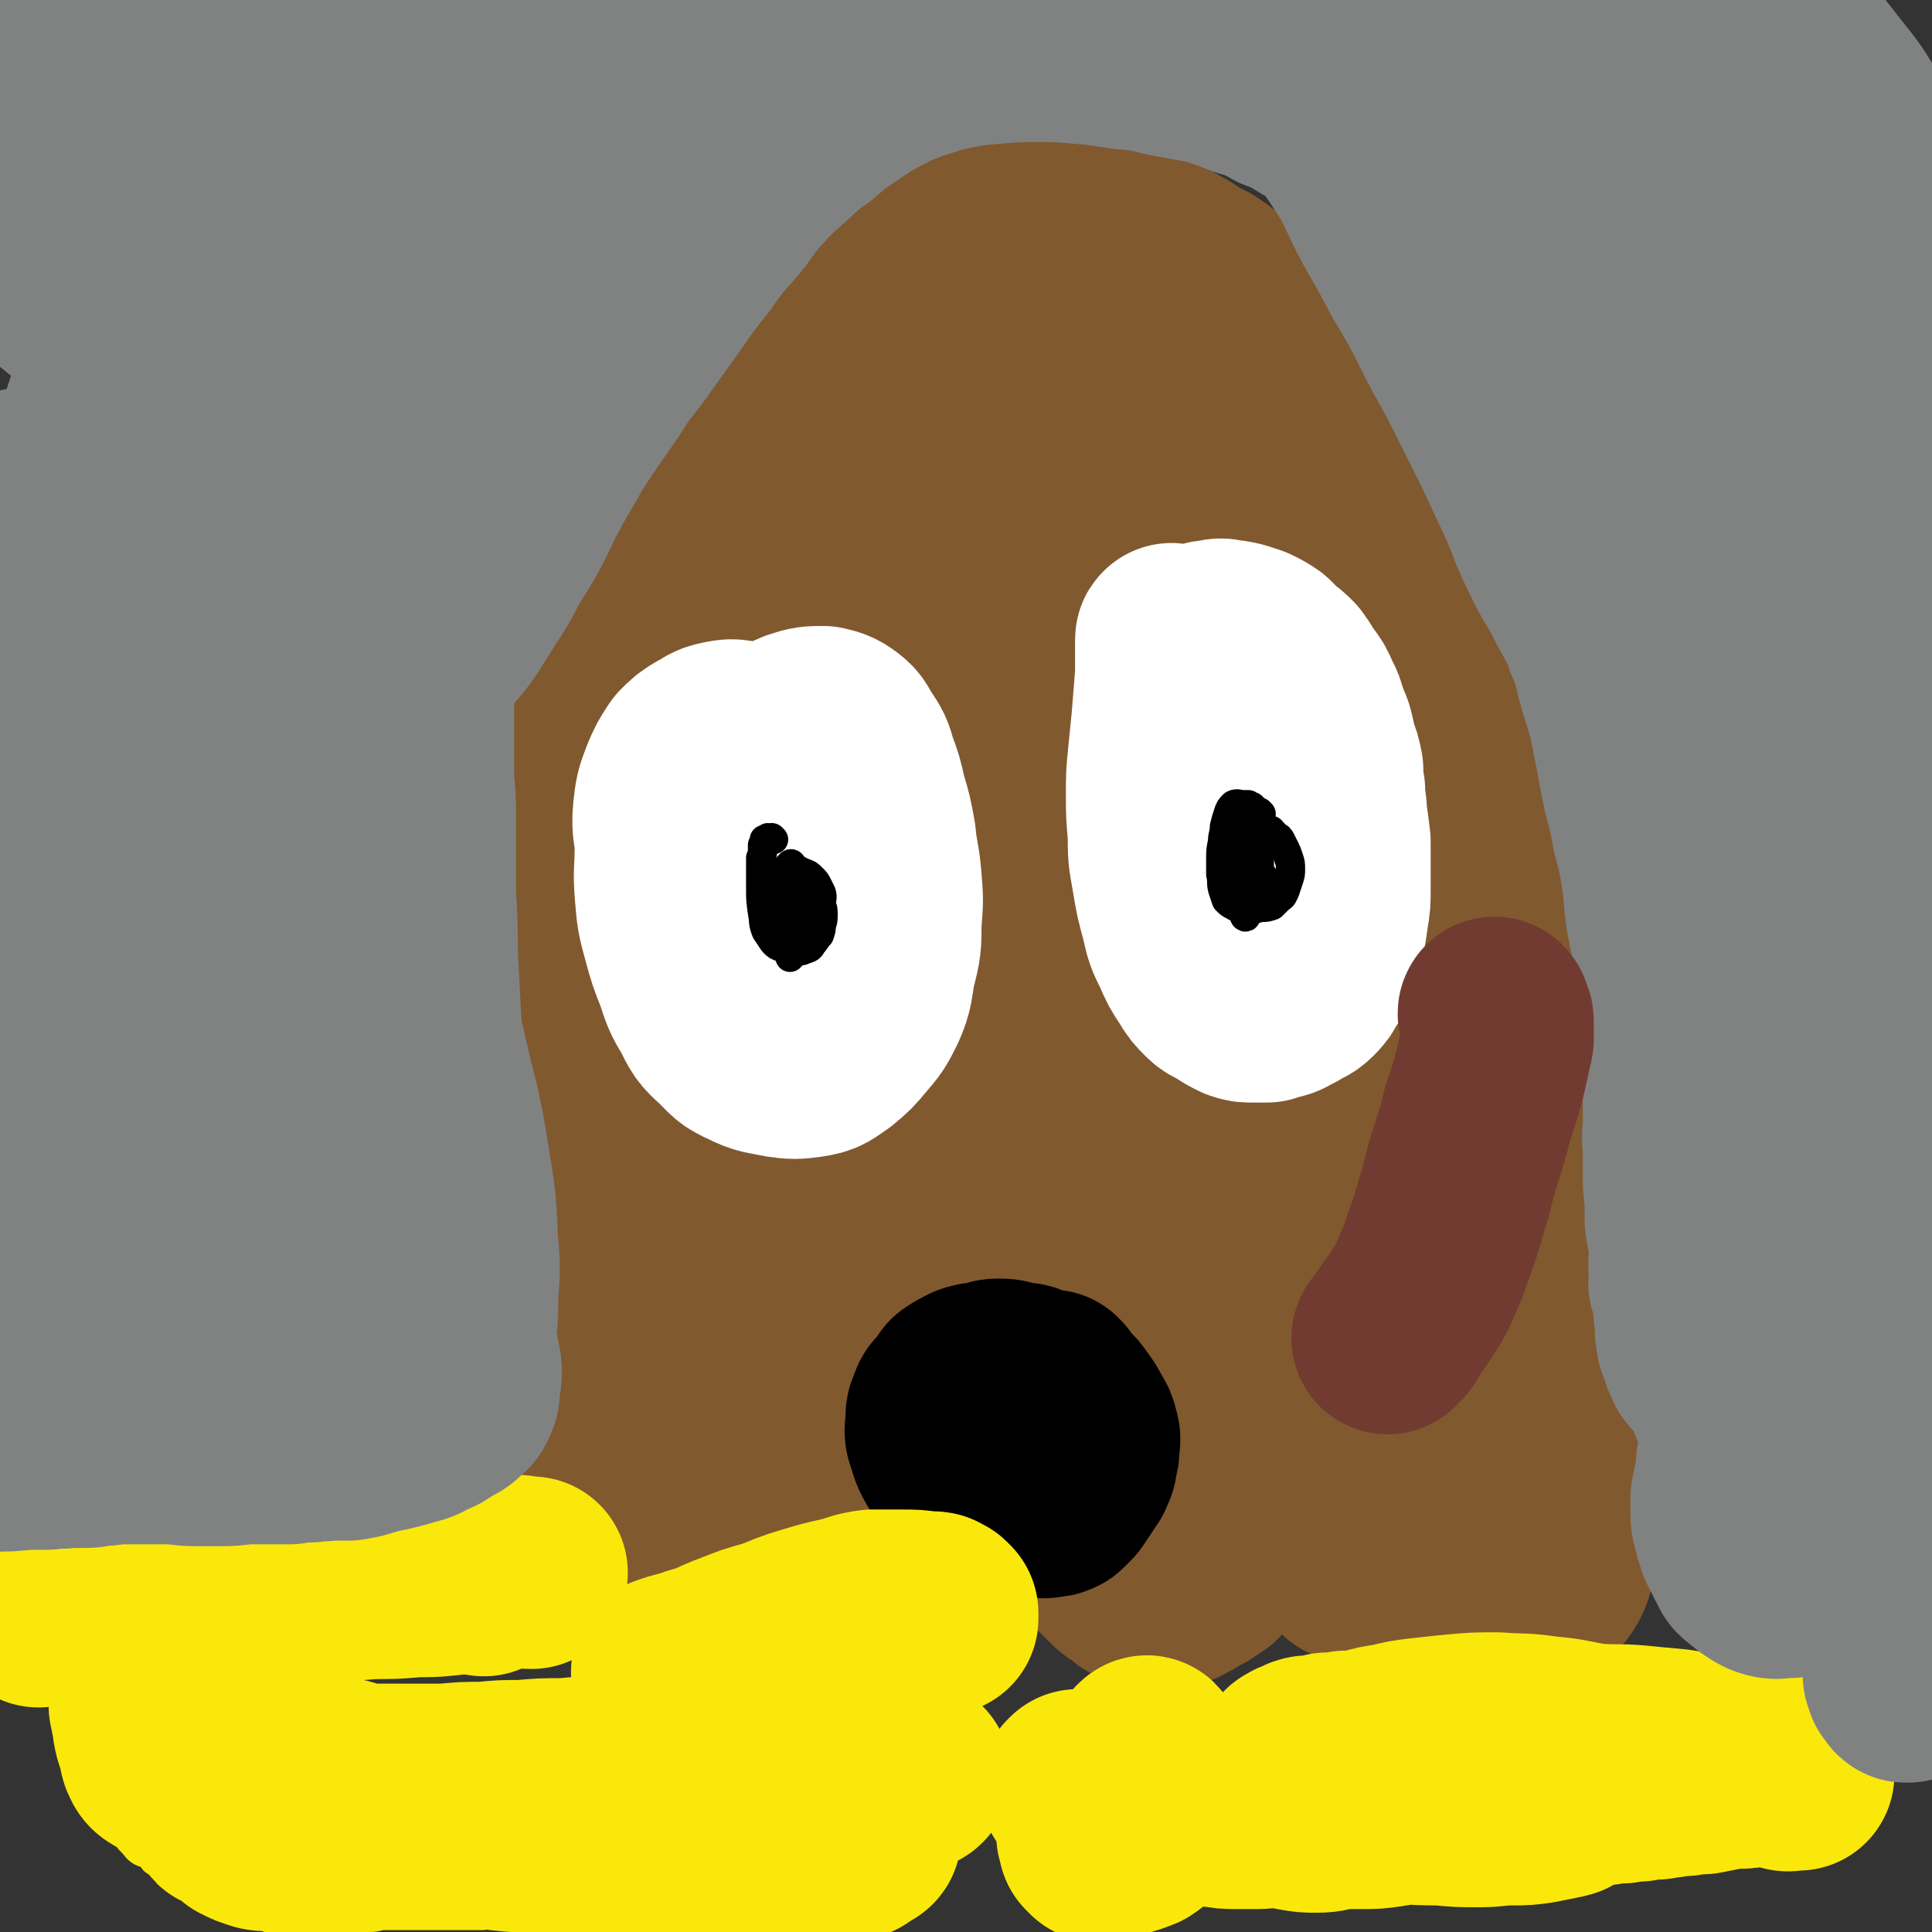 <svg viewBox='0 0 1054 1054' version='1.1' xmlns='http://www.w3.org/2000/svg' xmlns:xlink='http://www.w3.org/1999/xlink'><rect x="0" y="0" width="1054" height="1054" fill="#333333" stroke="none"/><g fill='none' stroke='#81592F' stroke-width='105' stroke-linecap='round' stroke-linejoin='round'><path d='M809,844c0,-1 -1,-1 -1,-1 1,-1 1,0 3,0 1,-1 1,-1 2,-2 2,-2 3,-2 4,-5 3,-7 3,-7 5,-14 5,-21 5,-21 8,-42 3,-28 3,-28 3,-57 0,-33 1,-33 -2,-67 -3,-30 -4,-30 -9,-60 -4,-24 -4,-24 -10,-48 -5,-21 -6,-20 -11,-41 -4,-13 -4,-13 -7,-27 -2,-10 -1,-10 -3,-20 -2,-7 -2,-7 -4,-14 0,-5 0,-6 0,-11 -1,-3 -1,-3 -1,-6 0,-1 0,-2 0,-3 0,0 0,0 0,0 0,5 -1,5 -1,10 0,13 0,13 1,27 1,31 1,31 2,61 2,36 1,36 3,72 1,34 1,34 3,67 1,29 2,29 3,57 1,24 2,24 0,47 -2,17 -3,17 -7,33 -3,11 -2,12 -8,22 -5,10 -6,9 -13,17 -6,7 -6,8 -14,13 -6,3 -7,2 -13,3 -3,0 -4,0 -6,-1 -2,-2 -3,-3 -3,-5 0,-6 0,-7 3,-12 3,-7 4,-7 9,-13 6,-6 6,-6 13,-12 6,-7 6,-7 12,-13 7,-7 7,-7 14,-14 7,-8 7,-8 14,-16 8,-9 8,-8 15,-17 8,-10 8,-10 14,-20 7,-10 7,-10 12,-20 6,-11 7,-11 11,-23 6,-15 5,-16 10,-31 6,-19 7,-19 11,-38 5,-20 4,-20 6,-41 2,-14 2,-14 2,-29 0,-10 -1,-10 -2,-20 -1,-8 0,-9 -3,-17 -3,-10 -4,-10 -8,-20 -2,-6 -2,-6 -5,-11 -1,-3 0,-3 -2,-6 -1,-1 -1,-1 -2,-1 -2,0 -2,1 -3,3 -2,5 -2,5 -2,11 -1,10 -1,10 -1,20 -1,13 -1,13 -2,26 -1,18 -1,18 -2,37 -1,19 -2,19 -3,39 -1,16 0,16 -1,33 -1,12 -2,12 -3,24 -2,13 -1,13 -3,25 -1,15 0,15 -3,30 -2,11 -4,10 -6,21 -2,12 -1,12 -3,24 -2,11 -2,11 -5,21 -1,8 -1,9 -3,17 -2,8 -4,8 -6,16 -2,8 -1,8 -3,16 -1,5 0,5 -1,11 -1,3 -2,3 -2,7 -1,2 0,3 -1,5 0,3 0,3 -1,5 -1,3 0,3 -2,6 -1,4 -1,4 -3,8 -3,4 -3,4 -7,7 -2,4 -2,4 -5,7 -2,2 -3,2 -5,3 -1,1 -2,1 -2,1 -1,1 -1,1 0,2 1,0 2,1 3,0 4,-1 4,-2 7,-4 4,-2 5,-1 9,-3 5,-1 5,-1 10,-3 4,-2 4,-2 8,-5 5,-2 5,-2 9,-5 4,-2 4,-2 8,-5 4,-3 4,-3 7,-6 4,-4 4,-4 7,-8 3,-5 2,-5 4,-10 2,-6 2,-6 3,-11 2,-7 1,-7 3,-13 1,-7 1,-7 2,-13 2,-7 3,-6 4,-13 1,-8 1,-8 2,-16 0,-8 0,-8 0,-17 0,-7 0,-7 0,-15 1,-7 1,-7 1,-13 1,-7 1,-7 2,-14 1,-8 1,-8 2,-17 1,-9 1,-9 1,-18 0,-10 1,-10 1,-21 0,-10 0,-10 -1,-21 0,-11 -1,-11 -2,-22 -2,-9 -2,-9 -3,-19 -2,-11 -3,-11 -4,-22 -2,-11 -2,-11 -3,-23 -1,-8 0,-8 -1,-16 -1,-8 -1,-8 -2,-15 -1,-9 -1,-9 -2,-18 -1,-7 0,-7 -1,-15 0,-9 0,-9 -1,-17 -1,-9 -1,-9 -3,-19 -3,-9 -4,-8 -6,-17 -2,-9 -2,-9 -4,-17 -1,-8 -1,-8 -3,-15 -3,-8 -3,-8 -6,-15 -3,-8 -3,-8 -5,-16 -2,-7 -2,-7 -4,-14 -3,-6 -4,-6 -7,-12 -3,-6 -4,-6 -7,-12 -3,-6 -3,-6 -6,-13 -3,-6 -3,-6 -5,-12 -3,-6 -3,-6 -6,-12 -3,-6 -3,-6 -6,-11 -3,-5 -3,-5 -7,-10 -2,-4 -3,-4 -5,-8 -3,-5 -3,-5 -5,-9 -3,-4 -3,-4 -6,-8 -3,-4 -3,-4 -6,-9 -4,-5 -4,-5 -7,-10 -3,-4 -3,-5 -6,-9 -3,-5 -3,-4 -5,-9 -3,-3 -3,-4 -5,-7 -3,-4 -3,-4 -6,-8 -4,-4 -4,-4 -7,-9 -4,-4 -4,-4 -8,-9 -4,-4 -4,-4 -9,-8 -5,-5 -5,-5 -12,-9 -6,-5 -6,-4 -12,-9 -6,-3 -6,-3 -11,-7 -5,-4 -5,-4 -11,-8 -6,-3 -6,-3 -12,-7 -7,-4 -7,-4 -14,-7 -7,-4 -7,-3 -14,-7 -6,-3 -6,-3 -12,-6 -6,-3 -6,-2 -12,-4 -6,-2 -6,-2 -12,-4 -6,-1 -6,-2 -12,-2 -7,-1 -7,-1 -14,-2 -6,0 -6,1 -12,1 -4,0 -5,-1 -9,0 -4,0 -4,0 -7,3 -3,1 -3,2 -6,5 -2,3 -2,3 -5,7 -2,4 -2,4 -4,8 -2,4 -2,5 -5,8 -4,3 -4,3 -9,6 -4,2 -4,1 -8,3 -3,2 -3,2 -7,4 -4,2 -4,1 -8,3 -3,2 -3,2 -7,4 -3,2 -3,2 -7,3 -4,2 -4,2 -7,3 -6,1 -6,0 -12,2 -6,3 -6,3 -12,6 -5,3 -6,3 -10,7 -5,5 -6,5 -9,11 -4,6 -3,7 -6,14 -2,6 -2,6 -5,12 -2,5 -2,5 -3,9 '/><path d='M314,584c0,0 -1,-1 -1,-1 0,0 0,1 0,2 0,1 0,1 0,1 '/><path d='M379,190c0,-1 -1,-1 -1,-1 0,0 0,0 0,1 1,0 1,0 1,1 0,0 1,0 1,1 1,1 1,1 1,2 0,2 1,3 0,5 -2,10 -2,10 -5,20 -5,13 -5,13 -10,26 -4,13 -4,13 -9,25 -5,14 -5,14 -9,28 -5,12 -5,12 -9,25 -3,11 -4,11 -6,23 -3,13 -3,13 -5,26 -3,16 -3,15 -6,31 -3,16 -3,16 -6,32 -3,16 -2,16 -7,32 -4,16 -4,16 -10,32 -4,11 -5,10 -10,21 '/><path d='M421,205c0,-1 -1,-2 -1,-1 0,2 0,3 0,6 -1,3 -1,3 -2,5 -6,15 -6,15 -12,29 -7,18 -7,18 -15,35 -6,14 -5,14 -12,28 -6,14 -7,14 -13,27 -5,13 -5,13 -10,26 -4,14 -4,14 -7,29 -4,15 -3,15 -6,30 -3,12 -3,12 -6,25 -2,11 -2,11 -4,22 -2,11 -2,11 -3,22 -2,11 -1,11 -3,22 -1,9 -1,9 -2,18 -2,8 -2,8 -4,16 -2,9 -2,9 -3,18 -2,9 -2,9 -3,18 -1,7 0,7 -1,15 0,8 -1,8 -2,16 -1,7 0,7 -1,15 0,7 0,7 -1,13 -1,5 0,5 -2,9 -1,3 -1,2 -3,4 '/><path d='M289,587c-1,0 -2,-1 -1,-1 0,0 1,1 2,2 0,1 0,1 1,2 0,2 0,2 1,4 1,3 1,3 2,6 4,12 3,12 7,24 3,12 3,12 7,25 4,11 4,11 7,22 4,12 4,12 8,25 4,12 4,12 8,23 4,13 4,13 9,26 4,12 5,12 9,24 3,10 3,10 6,20 3,8 3,8 5,17 2,4 3,4 3,8 0,1 -1,2 -3,2 0,0 0,0 -1,-1 '/><path d='M320,781c0,0 -2,-1 -1,-1 0,0 1,0 2,1 2,1 2,1 3,2 1,1 1,1 3,2 2,1 2,1 4,2 4,1 4,1 8,3 7,3 7,3 14,6 5,1 6,1 11,2 3,1 3,1 7,1 2,0 2,0 4,0 2,0 2,0 4,0 3,-1 3,-1 5,-1 2,0 2,0 5,-1 2,-1 2,-1 5,-2 3,-2 3,-2 6,-3 4,-1 4,-1 8,-2 4,-1 4,0 8,-1 4,0 4,0 9,0 6,-1 6,-1 12,-2 5,0 5,0 10,0 4,0 4,0 8,0 4,0 4,0 8,1 3,0 3,0 7,1 3,1 3,1 6,2 3,1 3,1 6,2 3,1 3,1 6,2 4,2 4,2 7,4 2,1 2,1 5,2 1,1 2,1 3,3 2,2 1,2 3,5 1,2 2,1 3,3 2,2 2,2 3,3 1,1 1,1 2,3 0,0 0,1 0,1 0,0 0,0 0,0 '/><path d='M495,771c0,-1 -1,-2 -1,-1 0,0 0,1 0,3 1,1 1,1 1,2 1,1 1,1 2,3 1,2 1,2 2,5 3,4 3,5 6,9 2,3 2,3 5,5 2,3 3,2 6,4 3,1 3,1 7,2 4,1 4,1 8,2 3,1 4,0 7,2 4,1 4,1 7,3 6,3 6,3 11,6 4,3 4,3 9,6 4,3 4,3 8,5 3,3 3,3 7,6 3,2 3,2 6,5 3,2 3,2 6,4 3,2 3,3 5,5 3,2 3,2 5,4 2,2 2,2 4,4 2,2 2,2 4,4 2,2 2,2 4,3 3,2 3,2 5,4 2,1 2,1 4,2 3,1 2,1 5,1 2,1 2,1 4,1 2,-1 2,-1 4,-1 2,-1 2,-1 5,-1 3,-1 3,-2 6,-3 3,-2 3,-2 7,-4 3,-2 3,-2 6,-4 3,-3 3,-3 6,-6 3,-2 3,-2 6,-5 2,-2 2,-2 5,-4 3,-2 3,-2 6,-4 3,-2 3,-2 5,-4 3,-3 4,-2 6,-5 3,-3 3,-3 5,-7 2,-2 2,-3 4,-6 1,-3 1,-3 3,-6 2,-4 2,-4 4,-8 2,-4 1,-4 3,-8 2,-4 2,-4 4,-9 1,-5 1,-5 2,-10 2,-6 2,-6 3,-12 1,-6 1,-6 2,-13 2,-6 2,-6 4,-13 1,-6 1,-6 2,-12 2,-6 2,-6 3,-12 1,-6 0,-6 1,-12 1,-5 1,-6 3,-11 2,-5 3,-5 5,-10 2,-6 1,-6 3,-11 2,-6 2,-6 4,-12 2,-8 3,-8 5,-15 2,-8 2,-9 3,-17 2,-9 3,-9 4,-18 1,-12 1,-12 0,-25 0,-14 0,-14 -1,-27 -1,-16 -2,-16 -3,-32 -2,-17 -2,-17 -3,-35 -2,-18 -2,-18 -3,-36 -2,-19 -2,-19 -5,-39 -3,-18 -3,-18 -7,-36 -3,-17 -4,-17 -7,-33 -3,-16 -2,-16 -6,-32 -3,-12 -2,-12 -6,-25 -4,-11 -4,-12 -9,-23 -5,-10 -5,-10 -11,-19 -5,-9 -5,-9 -11,-16 -5,-7 -5,-7 -11,-14 -4,-5 -4,-6 -8,-11 -3,-4 -3,-4 -5,-8 -2,-2 -2,-2 -3,-5 0,-1 0,-2 -1,-2 0,0 0,0 -1,1 0,1 1,1 1,2 1,3 1,3 2,5 1,3 1,3 2,7 1,3 2,3 3,7 3,6 4,5 6,11 4,10 4,10 6,20 4,16 3,16 5,32 3,21 2,21 4,42 2,24 2,24 4,49 3,29 3,29 5,58 3,31 3,31 5,62 2,27 2,27 2,54 1,22 0,22 -1,45 -1,18 0,18 -2,37 -2,13 -2,13 -5,25 -2,10 -2,10 -5,20 -3,10 -2,10 -5,19 -3,8 -4,8 -6,16 -2,8 -2,8 -3,15 -1,11 -1,11 -2,21 -1,15 -1,15 -2,30 -2,16 -2,16 -4,32 -2,13 -1,13 -4,26 -1,9 -1,9 -5,17 -2,7 -2,7 -6,12 -3,4 -3,4 -7,6 -5,1 -5,0 -10,0 -4,-1 -5,-1 -9,-2 -4,-1 -4,-1 -8,-3 -2,-2 -3,-2 -4,-5 -2,-5 -2,-5 -1,-10 0,-8 0,-9 3,-17 3,-10 5,-9 9,-20 5,-14 4,-14 8,-29 6,-18 7,-18 12,-36 5,-23 5,-23 10,-46 5,-26 5,-26 9,-52 4,-28 4,-28 6,-55 2,-29 2,-29 2,-57 0,-27 0,-27 -1,-55 -1,-27 -1,-27 -4,-53 -2,-27 -2,-27 -6,-53 -3,-24 -3,-25 -9,-49 -5,-23 -5,-23 -11,-45 -5,-18 -5,-18 -12,-35 -5,-13 -6,-13 -11,-26 -4,-10 -4,-10 -8,-20 -3,-7 -4,-7 -7,-14 -3,-5 -3,-5 -6,-9 -1,-1 -2,-3 -3,-2 -1,2 0,3 0,7 1,10 1,10 3,21 4,21 4,21 9,42 7,37 9,37 15,74 7,43 6,43 11,87 4,45 4,45 7,90 2,40 2,40 3,81 0,34 0,34 -1,68 0,25 0,25 -3,49 -1,15 -1,15 -5,29 -2,7 -2,9 -6,13 -3,2 -6,3 -8,0 -5,-9 -4,-11 -5,-23 -3,-31 -2,-31 -3,-62 -2,-45 0,-45 -3,-89 -1,-40 -1,-40 -5,-78 -4,-34 -5,-34 -11,-67 -5,-28 -4,-28 -10,-56 -5,-21 -6,-21 -11,-43 -5,-17 -5,-17 -10,-33 -4,-14 -4,-14 -7,-27 -3,-10 -3,-10 -5,-20 -2,-6 -2,-6 -4,-12 0,-3 0,-5 -1,-6 0,0 0,2 0,3 2,9 2,9 4,19 4,22 4,22 8,45 7,38 8,38 13,77 6,46 6,46 10,92 3,45 3,45 5,90 1,39 1,39 2,79 0,30 0,30 0,59 -1,17 -1,17 -3,33 0,6 0,11 -2,12 -1,1 -3,-4 -4,-8 -2,-23 -1,-23 -2,-47 -1,-50 1,-50 0,-100 -2,-48 1,-48 -5,-96 -4,-36 -6,-36 -14,-71 -6,-26 -7,-25 -14,-51 -5,-18 -5,-18 -10,-37 -4,-12 -4,-12 -8,-25 -4,-12 -3,-12 -9,-23 -4,-9 -4,-9 -10,-16 -4,-4 -4,-6 -9,-7 -3,0 -5,1 -7,4 -3,10 -2,11 -2,22 0,21 0,21 2,42 3,31 4,31 6,62 4,35 4,35 7,71 3,38 3,38 5,76 3,38 3,38 6,77 2,32 3,32 5,65 1,20 1,20 0,41 0,12 0,12 -1,23 0,5 -1,9 -2,9 -1,0 -2,-5 -2,-10 -1,-23 0,-23 0,-46 0,-43 0,-43 -1,-85 -1,-48 0,-48 -3,-95 -3,-38 -2,-39 -9,-77 -5,-28 -7,-28 -14,-56 -5,-17 -4,-17 -9,-35 -4,-11 -4,-11 -8,-21 -3,-7 -3,-7 -7,-14 -2,-2 -4,-5 -6,-3 -2,2 -2,5 -3,10 -1,15 0,16 0,31 0,28 0,28 1,57 0,31 0,31 0,63 0,34 0,34 0,68 -1,33 -1,33 -1,65 -1,26 -1,26 -3,52 0,19 -1,19 -1,37 -1,11 0,11 0,22 0,4 0,9 0,7 1,-3 2,-8 3,-17 5,-33 6,-33 9,-66 6,-56 8,-56 10,-112 1,-44 0,-44 -4,-88 -2,-28 -3,-28 -9,-56 -4,-14 -4,-14 -9,-28 -3,-8 -3,-9 -8,-15 -3,-4 -6,-7 -8,-5 -5,2 -5,6 -6,13 -3,16 -2,16 -3,33 -1,27 0,27 0,55 -1,30 0,30 -2,61 -1,30 -2,30 -4,60 -2,25 -2,25 -4,50 -2,20 -3,20 -6,41 -1,11 -1,11 -4,22 0,4 -2,9 -2,7 -1,-2 0,-7 0,-13 0,-14 1,-14 0,-28 -1,-12 -1,-12 -3,-24 -2,-8 -2,-8 -5,-16 -2,-4 -2,-6 -5,-9 -2,-1 -3,0 -4,2 -3,5 -2,6 -2,12 -2,12 -2,12 -2,23 0,18 1,18 0,35 0,16 0,16 -1,32 0,15 0,15 0,30 -1,10 0,10 0,21 0,4 0,5 -1,9 0,1 -1,2 -2,1 -3,-2 -3,-2 -5,-6 -3,-4 -3,-4 -6,-9 -4,-6 -3,-7 -8,-13 -3,-3 -2,-4 -6,-6 -3,-2 -4,-2 -6,-1 -3,2 -2,3 -3,7 -2,6 -2,6 -4,13 -1,8 -2,8 -3,16 -1,8 -1,8 -2,17 0,8 0,8 0,16 0,4 0,7 1,8 1,0 2,-3 3,-6 3,-6 3,-7 5,-13 1,-3 1,-3 1,-5 '/><path d='M446,368c0,-1 -1,-2 -1,-1 -1,0 -1,1 -2,3 -1,2 -1,1 -3,3 -4,6 -4,6 -9,11 -9,12 -9,12 -17,24 -7,10 -7,11 -12,21 -4,9 -5,9 -8,17 -3,7 -4,7 -6,15 -1,6 -1,7 -1,13 0,6 0,6 1,12 2,7 2,7 5,13 2,6 2,6 5,12 3,5 3,5 7,10 3,4 3,4 8,7 3,3 3,3 8,5 5,2 5,2 10,3 4,1 5,1 9,1 4,-1 4,-1 8,-3 4,-1 4,-1 7,-4 5,-5 5,-5 8,-10 4,-7 4,-7 6,-14 3,-8 4,-8 5,-17 2,-9 2,-9 3,-19 1,-11 1,-11 1,-22 0,-11 0,-11 -1,-22 0,-8 0,-8 -1,-17 '/></g>
<g fill='none' stroke='#FFFFFF' stroke-width='105' stroke-linecap='round' stroke-linejoin='round'><path d='M447,410c-1,0 -1,-1 -1,-1 -1,0 -1,1 -2,0 -2,0 -2,0 -3,0 -3,-1 -3,-1 -5,-1 -8,-2 -8,-3 -17,-4 -7,-1 -7,-2 -15,-2 -5,-1 -5,-1 -10,0 -5,1 -5,2 -9,4 -5,3 -5,3 -9,7 -4,6 -4,6 -7,13 -3,8 -3,8 -4,17 -1,10 1,10 1,20 0,12 -1,12 0,24 1,12 1,12 4,23 3,11 3,11 7,21 3,9 3,10 8,18 4,8 4,9 11,15 6,6 6,7 13,10 8,4 8,3 17,5 7,1 8,1 15,0 7,-1 7,-2 13,-6 6,-5 6,-5 11,-11 6,-7 6,-7 10,-15 4,-9 3,-10 5,-20 3,-12 3,-12 3,-24 1,-12 1,-12 0,-24 -1,-11 -2,-11 -3,-22 -2,-11 -2,-11 -5,-21 -2,-9 -2,-9 -5,-17 -2,-7 -2,-7 -6,-13 -3,-4 -2,-5 -6,-8 -4,-3 -5,-3 -9,-4 -6,0 -7,0 -13,2 -7,3 -7,3 -14,8 -7,4 -7,5 -13,10 -6,6 -6,6 -11,13 -5,6 -5,7 -8,14 -3,7 -3,7 -4,14 -1,7 -1,7 -1,14 0,7 0,7 2,14 2,6 2,6 6,12 2,5 2,5 6,9 4,4 4,5 8,8 4,2 5,2 9,3 5,2 5,2 9,2 4,0 4,1 9,0 2,-1 3,-1 5,-2 2,-2 3,-2 3,-5 1,-4 1,-4 0,-9 -1,-5 -1,-5 -3,-9 -1,-5 -2,-5 -4,-9 -2,-3 -1,-4 -4,-6 -1,-2 -1,-2 -3,-3 -2,0 -2,1 -4,2 0,0 0,0 0,1 '/><path d='M640,350c0,0 -1,-2 -1,-1 0,1 0,2 0,4 0,2 0,2 0,4 0,5 0,5 0,11 -1,13 -1,13 -2,25 -1,10 -1,10 -2,20 -1,10 -1,10 -1,20 0,11 0,11 1,22 0,11 0,11 2,22 2,12 2,12 5,23 2,9 2,9 6,17 3,7 3,7 7,13 3,5 3,5 7,9 3,3 4,2 8,5 3,2 3,2 7,4 3,1 3,1 6,1 4,0 4,0 8,0 3,-1 3,-1 7,-2 3,-1 3,-2 6,-3 4,-3 5,-2 8,-5 3,-3 3,-3 5,-7 3,-4 3,-4 5,-9 2,-5 2,-6 3,-12 1,-6 1,-6 2,-13 1,-6 1,-6 1,-13 0,-6 0,-6 0,-13 0,-7 0,-7 0,-13 -1,-8 -1,-8 -2,-15 0,-6 -1,-6 -1,-13 -1,-5 -1,-5 -1,-11 -1,-5 -1,-5 -3,-10 -1,-4 -1,-5 -2,-9 -1,-4 -2,-4 -3,-8 -2,-5 -1,-5 -4,-10 -2,-5 -2,-5 -5,-9 -3,-4 -3,-5 -6,-9 -3,-3 -3,-3 -6,-5 -3,-3 -3,-3 -6,-6 -3,-2 -3,-2 -7,-4 -3,-1 -3,-1 -6,-2 -4,-1 -4,-1 -7,-1 -3,-1 -3,-1 -6,0 -3,0 -3,0 -6,1 -2,1 -2,1 -4,3 -3,2 -3,2 -4,4 -1,3 -1,3 -2,6 -1,3 -2,3 -2,7 -1,3 -1,3 -1,7 0,4 0,4 0,7 -1,5 -1,5 -1,10 -1,7 -1,7 -2,15 0,7 1,7 1,15 '/></g>
<g fill='none' stroke='#000000' stroke-width='105' stroke-linecap='round' stroke-linejoin='round'><path d='M574,757c0,0 -1,-1 -1,-1 0,0 0,1 0,1 0,0 -1,0 -2,0 -1,0 -1,0 -1,0 -2,0 -2,0 -3,1 -2,1 -2,1 -3,2 -4,4 -4,4 -7,8 -3,5 -4,5 -6,9 -1,5 -2,5 -2,9 0,5 0,5 1,9 0,5 0,5 2,10 2,3 2,4 5,7 2,2 2,2 5,4 3,1 2,1 5,3 2,0 2,1 4,0 3,0 3,0 5,-1 2,-2 2,-2 4,-4 2,-3 2,-3 4,-6 2,-3 2,-3 4,-6 1,-3 2,-3 2,-7 1,-3 1,-3 1,-6 0,-3 1,-3 0,-6 -1,-4 -1,-4 -3,-7 -2,-4 -2,-4 -5,-8 -2,-3 -2,-3 -6,-6 -3,-3 -3,-2 -7,-4 -3,-2 -3,-3 -7,-4 -4,-2 -4,-2 -9,-2 -4,-1 -4,-2 -9,-2 -4,0 -4,1 -8,2 -4,0 -4,0 -7,1 -4,2 -4,2 -7,4 -2,3 -2,3 -4,6 -3,3 -3,2 -4,6 -2,3 -1,4 -1,8 -1,3 -1,4 0,7 2,5 1,5 4,10 2,4 3,4 6,8 4,4 4,5 8,8 4,3 4,3 9,5 5,1 5,1 10,1 5,0 5,0 9,-1 4,-1 5,-1 9,-3 3,-2 3,-3 6,-6 3,-3 3,-3 4,-6 2,-3 2,-4 2,-6 -1,-5 -3,-5 -5,-9 -1,-2 -1,-2 -2,-4 '/></g>
<g fill='none' stroke='#000000' stroke-width='16' stroke-linecap='round' stroke-linejoin='round'><path d='M422,458c0,0 -1,-1 -1,-1 0,0 0,1 0,1 0,0 -1,-1 -2,-1 0,0 0,1 -1,1 0,0 -1,0 -1,0 0,1 0,1 -1,3 0,1 0,1 0,2 0,3 0,3 -1,5 0,8 0,8 0,16 0,7 0,7 1,14 1,5 0,5 2,10 2,3 2,3 4,6 2,2 2,2 5,3 3,2 3,1 6,2 3,0 4,0 6,-1 3,-1 3,-1 4,-3 2,-2 2,-3 4,-5 1,-3 1,-3 1,-5 1,-3 1,-3 1,-6 0,-3 0,-3 -1,-5 0,-4 1,-4 0,-7 -1,-2 -1,-2 -2,-4 -1,-2 -1,-2 -3,-4 -2,-2 -2,-2 -5,-3 -2,-1 -2,-1 -4,-2 -3,0 -3,0 -5,1 -3,0 -2,1 -5,2 '/><path d='M424,483c0,0 -1,-1 -1,-1 0,1 1,1 1,2 0,1 0,1 0,2 0,1 0,1 0,3 1,1 0,1 1,2 0,1 -1,1 0,1 0,1 0,0 0,0 0,0 1,1 1,0 0,-1 0,-1 1,-2 0,-4 0,-4 1,-8 0,-4 0,-4 2,-7 0,-2 0,-3 1,-3 0,-1 1,-1 1,0 1,1 1,2 2,4 0,2 0,2 0,3 1,3 1,3 2,5 0,2 0,2 1,4 0,2 0,2 0,4 0,1 0,1 0,3 1,0 1,1 0,1 -1,-1 -1,-1 -2,-3 -2,-3 -1,-3 -2,-6 '/><path d='M427,488c-1,0 -2,-1 -1,-1 0,0 0,1 1,3 0,0 1,0 1,0 0,1 0,2 -1,3 0,1 -1,1 -1,2 -1,4 -1,4 -1,7 0,3 0,3 1,5 1,3 1,3 2,5 1,1 1,1 2,2 1,1 1,1 2,1 0,1 0,1 1,1 1,0 2,0 3,-1 1,-2 0,-2 1,-5 0,-2 1,-2 1,-5 1,-1 1,-2 0,-3 0,-1 -1,-1 -1,-1 -1,0 -2,-1 -3,-1 -1,0 -2,1 -3,2 -2,1 -2,2 -3,4 -1,2 -1,2 -1,4 0,3 0,3 1,5 1,2 1,2 2,4 0,1 0,1 1,2 0,1 0,2 0,1 0,0 0,0 0,-1 1,-4 1,-4 2,-8 0,-2 0,-2 0,-4 '/><path d='M688,444c0,0 -1,-1 -1,-1 0,0 0,0 0,0 0,0 -1,0 -1,0 0,0 0,0 0,0 -1,-1 -1,-1 -2,-2 -1,0 -1,0 -1,-1 -1,0 -1,0 -2,-1 -1,0 -2,0 -3,0 -2,0 -3,-1 -5,0 -2,2 -2,2 -3,5 -1,3 -1,3 -2,7 0,4 -1,4 -1,8 -1,5 -1,5 -1,9 0,5 0,5 0,9 1,4 0,4 1,8 1,3 1,3 2,6 2,2 2,2 4,3 3,2 4,1 7,2 4,0 4,0 8,-1 3,0 3,0 6,-1 2,-2 2,-2 4,-4 2,-1 2,-2 3,-4 1,-3 1,-3 2,-6 1,-3 1,-3 1,-6 0,-3 0,-3 -1,-6 -1,-3 -1,-3 -2,-5 -1,-2 -1,-2 -2,-4 -1,-2 -1,-2 -3,-3 -1,-1 -1,-2 -3,-2 -2,-1 -2,-1 -5,-1 -2,0 -2,0 -5,0 -2,0 -2,0 -5,1 -2,1 -2,1 -4,2 -3,2 -3,2 -6,4 '/><path d='M679,477c0,0 -1,-1 -1,-1 0,0 1,0 1,0 1,0 1,-1 1,-1 0,0 0,0 0,0 0,0 0,0 -1,0 0,0 0,0 -1,0 -1,1 -1,1 -1,3 -1,1 -1,1 -1,2 0,3 0,3 1,6 0,5 0,5 1,10 0,2 1,4 1,4 1,1 1,-1 1,-2 1,-2 1,-2 1,-4 1,-3 1,-3 2,-6 1,-3 0,-3 1,-6 0,-1 0,-1 1,-2 0,-1 1,-1 1,-1 1,0 1,0 1,0 1,0 1,1 1,1 1,1 1,1 1,2 0,0 1,1 1,1 0,0 0,0 -1,0 0,-1 0,-1 0,-2 -1,-1 -1,-1 -1,-1 -2,-2 -2,-2 -3,-3 -1,-2 -1,-2 -3,-4 -2,-2 -2,-2 -4,-4 -2,-1 -2,-1 -3,-3 -2,-1 -2,-1 -3,-1 -1,0 -1,0 -1,1 -1,1 0,1 0,2 1,3 1,3 3,6 3,3 3,3 6,5 2,2 2,2 5,3 1,1 2,1 3,1 1,-1 1,-2 1,-3 1,-1 0,-1 0,-2 '/><path d='M684,475c0,0 -1,-1 -1,-1 1,0 1,0 2,1 1,0 1,0 1,0 0,-1 0,-1 0,-1 1,-1 1,-1 1,-1 0,-1 0,-1 0,-1 0,-1 0,-1 0,-1 0,-1 0,-1 0,-1 -1,-1 -1,-1 -1,-2 0,-2 0,-2 0,-5 0,-2 0,-2 1,-4 1,-2 2,-1 3,-3 0,-1 0,-2 1,-3 1,0 2,1 2,0 1,0 0,0 -1,0 0,0 0,1 -1,1 -1,1 -1,1 -2,2 -2,2 -2,2 -4,4 -3,2 -3,2 -7,4 -3,3 -3,3 -7,5 '/><path d='M678,489c0,0 -1,-1 -1,-1 0,0 1,0 2,1 0,0 0,0 0,0 0,-1 0,-1 0,-1 '/></g>
<g fill='none' stroke='#FAE80B' stroke-width='16' stroke-linecap='round' stroke-linejoin='round'><path d='M48,926c0,0 -1,-1 -1,-1 1,0 1,0 3,0 1,1 1,1 2,1 3,0 3,0 5,0 3,0 3,0 5,1 10,0 10,0 19,0 9,1 9,0 18,0 7,0 7,0 15,0 6,1 6,0 13,1 7,0 7,0 13,1 7,0 7,0 13,0 6,0 6,0 12,0 6,-1 6,-1 11,-2 6,0 6,0 12,0 6,-1 6,0 12,0 7,0 7,0 13,1 7,0 7,0 14,0 7,0 7,0 14,1 6,0 6,0 12,1 6,0 6,1 12,2 6,1 6,1 11,1 5,1 5,1 10,1 5,0 5,0 11,0 5,0 5,1 10,1 5,0 5,0 10,0 5,1 5,1 10,1 5,0 5,0 11,0 5,0 5,0 11,-1 6,-2 5,-3 11,-5 6,-1 6,-1 13,-2 6,0 6,1 12,1 6,-1 6,-2 12,-3 6,-1 6,-1 11,-2 7,0 7,0 13,-1 6,0 6,0 12,0 5,0 5,-1 11,0 5,0 5,1 10,1 5,-1 5,-2 9,-2 4,1 4,3 7,3 4,1 4,0 8,0 3,0 3,0 6,0 3,0 3,0 5,1 3,1 3,2 6,3 2,1 2,0 5,1 2,1 1,1 3,2 2,1 3,0 5,1 1,0 1,1 3,1 1,1 1,0 3,1 1,1 1,1 3,2 1,1 1,1 3,2 1,1 1,1 2,2 1,0 1,0 2,0 1,0 1,0 2,0 1,0 1,0 2,1 1,0 1,0 2,0 1,1 1,1 1,1 1,0 1,1 2,1 1,1 1,0 2,1 0,0 0,0 0,1 1,0 1,0 2,0 0,0 -1,0 -1,1 0,1 1,1 0,2 0,2 1,2 0,3 0,2 0,2 -1,4 -1,2 -1,2 -2,4 -2,2 -2,2 -3,4 -1,2 -1,2 -2,3 -2,2 -1,2 -3,4 -1,2 -1,2 -2,3 -1,2 -1,2 -2,4 -1,1 -1,1 -1,2 -1,2 -1,2 -2,3 -1,2 -2,2 -3,3 -1,2 -1,2 -2,3 -1,2 -1,2 -3,4 -1,2 -1,2 -3,4 -1,2 -1,2 -3,4 -1,2 -1,2 -2,3 -2,2 -2,2 -3,3 -1,2 -1,2 -3,3 -1,1 -1,1 -3,3 -3,2 -3,2 -5,4 -4,3 -3,4 -7,6 -4,1 -4,1 -8,2 -6,1 -6,1 -12,2 -7,1 -7,1 -15,3 -9,2 -9,3 -18,4 -10,2 -10,2 -20,3 -11,1 -10,1 -21,2 -9,1 -9,1 -18,2 -9,0 -9,0 -17,1 -8,0 -8,0 -16,0 -7,0 -7,0 -14,0 -8,1 -8,1 -15,1 -7,0 -7,0 -15,0 -7,1 -7,0 -15,0 -7,1 -7,1 -14,2 -6,0 -6,0 -13,0 -6,0 -6,0 -12,0 -5,0 -5,0 -10,0 -5,0 -5,0 -10,0 -5,0 -5,0 -10,0 -4,1 -4,1 -8,1 -4,0 -4,0 -8,0 -4,0 -4,0 -8,0 -4,1 -4,1 -8,1 -4,0 -4,0 -7,0 -3,0 -3,0 -6,0 -3,0 -3,0 -6,0 -3,0 -3,0 -6,0 -3,0 -3,0 -5,-1 -2,-1 -2,-1 -5,-1 -2,-1 -2,-1 -4,-2 -2,-1 -1,-2 -3,-4 -1,-2 -1,-2 -3,-4 -2,-1 -2,-1 -4,-2 -2,-1 -2,-2 -4,-3 -3,-1 -3,0 -5,-1 -4,-1 -4,0 -7,-1 -2,-1 -2,-2 -4,-3 -3,-1 -3,0 -6,-1 -3,-1 -2,-2 -5,-3 -3,-2 -3,-2 -6,-3 -2,-1 -2,0 -4,-2 -3,-1 -2,-2 -4,-4 -2,-1 -3,-1 -5,-2 -3,-2 -2,-2 -5,-5 -2,-2 -2,-2 -4,-6 -3,-3 -2,-3 -5,-7 -2,-4 -2,-4 -4,-7 -2,-3 -2,-3 -4,-6 -2,-2 -2,-3 -3,-5 -1,-2 -1,-2 -3,-4 -1,-2 -1,-2 -1,-4 -1,-2 -2,-2 -2,-5 -1,-3 -1,-3 -2,-7 -1,-3 0,-3 -1,-7 -1,-3 -1,-3 -1,-6 -1,-2 0,-2 -1,-5 0,-2 0,-2 0,-4 -1,-1 0,-1 -1,-3 0,-1 0,-1 0,-3 0,-1 0,-1 0,-2 0,-1 0,-1 0,-2 0,-1 0,-1 0,-1 0,-1 -1,-1 -1,-1 1,0 1,1 1,1 0,1 0,1 0,1 0,1 0,1 0,2 1,0 1,0 1,0 1,1 1,1 2,1 0,0 0,0 1,0 1,0 1,0 2,0 0,0 0,0 -1,0 0,-1 0,-1 0,-1 1,-1 1,-1 2,-1 1,0 1,0 2,-1 2,0 2,0 3,0 2,-1 2,0 4,0 3,1 3,1 5,1 5,1 5,0 9,1 6,1 6,2 12,3 7,1 8,1 15,2 10,2 10,2 20,3 12,2 12,2 23,3 13,1 13,1 27,2 11,1 11,2 22,2 10,1 10,1 19,1 10,1 10,1 20,1 9,1 9,0 18,0 9,0 9,0 17,0 9,-1 9,-1 18,-1 10,-1 10,-1 20,0 9,0 9,1 18,1 10,1 10,1 19,1 8,1 8,1 16,2 8,1 8,1 16,2 8,0 8,0 16,0 7,1 7,1 14,1 6,0 6,0 13,0 6,0 6,0 12,0 5,1 5,1 11,1 4,0 4,0 9,1 4,0 4,0 8,1 4,0 4,0 8,1 3,0 3,1 6,1 2,1 2,1 4,2 1,0 1,0 2,1 1,1 1,1 1,1 0,1 0,1 0,1 -3,0 -3,-1 -5,-1 -6,1 -6,2 -13,2 -12,1 -13,1 -26,1 -20,-1 -20,-2 -40,-3 -22,-1 -22,-1 -45,-2 -25,0 -25,0 -51,0 -27,0 -27,0 -54,1 -21,1 -21,1 -43,2 -20,1 -21,-1 -41,2 -17,2 -17,5 -35,7 -13,2 -13,2 -26,2 -8,0 -8,0 -16,0 -4,0 -7,-1 -7,0 -1,1 2,4 5,5 8,1 9,-1 17,-1 13,-1 13,-1 25,-2 21,0 21,-1 41,0 23,0 23,2 45,2 17,0 17,-1 33,-1 17,0 17,0 35,0 21,-1 21,-3 42,-3 22,0 22,1 44,4 15,1 15,1 30,3 10,2 10,2 20,3 11,1 11,0 21,1 8,1 8,1 16,2 5,1 5,2 10,2 3,0 4,0 5,-1 1,0 0,-1 -1,-1 -6,-1 -6,0 -11,-1 -11,-3 -10,-3 -21,-6 -16,-5 -16,-5 -33,-9 -20,-4 -21,-4 -42,-7 -22,-3 -22,-3 -44,-4 -19,0 -19,0 -39,2 -16,1 -16,3 -32,4 -13,2 -13,1 -25,2 -10,1 -10,1 -20,2 -14,2 -14,2 -28,3 -4,0 -4,0 -9,1 '/></g>
<g fill='none' stroke='#FAE80B' stroke-width='105' stroke-linecap='round' stroke-linejoin='round'><path d='M400,965c0,0 -1,-1 -1,-1 1,0 2,0 4,0 1,0 1,0 2,0 1,0 2,0 2,0 0,0 0,1 -1,1 -4,2 -5,2 -9,3 -15,3 -15,3 -30,6 -22,3 -22,2 -43,5 -20,2 -20,1 -40,3 -15,2 -15,2 -29,3 -11,1 -11,2 -23,3 -10,1 -10,1 -21,1 -8,0 -8,-1 -16,-1 -5,0 -5,-1 -10,-1 -2,0 -2,0 -4,0 0,0 -1,-1 -1,-1 0,0 1,0 2,0 2,1 1,1 3,2 5,0 5,-1 10,0 7,1 7,2 14,3 7,1 7,0 15,1 7,1 7,1 15,3 11,2 11,2 22,4 13,2 13,2 26,3 11,2 12,1 23,3 13,1 13,2 26,3 12,0 12,-1 24,-2 9,0 9,0 19,0 10,0 10,0 20,0 9,0 9,-1 18,-1 7,0 7,0 15,1 6,1 6,1 12,1 4,1 4,1 8,0 6,0 6,0 12,-1 2,0 2,-1 4,-2 1,-1 1,-1 3,-2 0,0 1,0 1,-1 0,-2 0,-2 0,-3 -1,-2 -1,-2 -1,-3 -1,-2 -1,-2 -2,-4 -2,-2 -2,-2 -4,-4 -2,-2 -2,-2 -4,-4 -3,-2 -3,-2 -5,-4 -1,-2 -2,-2 -3,-3 -1,-1 -1,-2 -1,-3 0,-1 1,-1 2,-2 2,-1 2,-1 4,-1 4,-1 4,0 8,-1 4,0 4,1 7,0 4,0 4,0 8,0 4,0 4,0 7,0 3,0 3,0 6,0 1,0 1,0 3,0 1,-1 1,0 2,-1 0,0 0,0 -1,-1 -1,-1 -1,-1 -3,-1 -4,-1 -4,-1 -8,-1 -8,-1 -8,-1 -16,-1 -12,0 -12,0 -23,0 -15,0 -15,0 -30,1 -16,0 -16,0 -32,1 -14,0 -14,-1 -28,0 -14,0 -14,0 -27,0 -12,1 -12,1 -23,2 -12,0 -12,0 -23,1 -11,0 -11,0 -21,1 -11,0 -11,0 -21,1 -10,0 -10,0 -19,0 -7,0 -7,0 -15,0 -6,0 -6,0 -12,0 -5,-1 -5,-2 -9,-3 -4,0 -4,0 -9,-1 -5,0 -5,0 -11,0 -6,-1 -6,0 -12,-1 -5,-2 -5,-3 -11,-4 -6,-1 -6,-1 -13,-1 -5,0 -5,1 -11,1 -4,1 -4,1 -9,2 -4,0 -4,0 -8,0 -4,-1 -4,-1 -8,-2 -2,-1 -2,0 -5,-1 -2,0 -2,1 -3,0 -2,-1 -2,-2 -3,-4 -1,-3 0,-3 -1,-5 -1,-3 -1,-3 -2,-6 -1,-4 -1,-4 -1,-7 -1,-3 -1,-3 -1,-6 -1,-2 -1,-2 -1,-3 1,-1 1,-2 2,-2 1,0 1,0 3,1 2,1 2,1 4,3 4,2 4,2 7,6 4,5 3,5 6,10 4,5 4,5 7,10 2,4 3,4 5,8 2,4 1,4 3,8 1,3 1,3 2,6 1,2 2,2 3,4 1,2 0,2 0,4 1,0 0,0 1,1 0,1 0,1 1,1 2,0 2,0 3,0 4,0 4,0 7,-1 4,0 4,-1 9,-1 5,0 5,1 11,1 5,1 5,1 11,2 6,0 6,0 11,1 4,1 4,2 8,4 2,1 3,0 4,2 1,1 1,2 -1,3 -2,2 -3,2 -6,2 -6,1 -6,0 -12,-1 -6,0 -6,0 -12,-1 -5,0 -5,0 -10,0 -3,0 -3,0 -6,-1 -3,-1 -3,-1 -5,-2 -1,-1 -1,-1 -1,-1 -1,0 -1,0 -1,0 0,0 0,0 0,0 '/><path d='M597,1002c0,0 -1,-1 -1,-1 0,0 1,0 1,1 0,1 0,1 0,1 1,1 0,1 0,2 0,0 0,0 1,1 0,0 0,0 1,1 1,0 1,0 2,0 1,0 1,0 2,0 3,-1 3,-1 6,-2 6,-2 7,-2 12,-4 3,-2 3,-2 6,-5 2,-2 2,-3 4,-5 1,-3 2,-2 3,-5 1,-1 1,-2 2,-4 0,-2 0,-3 0,-5 -1,-3 -2,-2 -3,-5 -1,-2 0,-3 -1,-5 -1,-2 -1,-2 -3,-5 -1,-1 -1,-1 -2,-3 0,-1 0,-1 0,-2 -1,-1 -1,-1 -1,-1 0,0 0,-1 -1,0 0,0 0,0 0,1 -1,2 -1,2 -2,3 -1,2 -1,2 -3,4 -2,2 -2,2 -4,4 -3,2 -3,2 -6,3 -3,1 -3,1 -6,2 -3,1 -3,1 -6,1 -3,1 -3,1 -5,1 -2,0 -2,0 -4,0 -1,0 -1,0 -2,0 0,0 1,-1 1,-1 2,0 2,0 4,1 4,1 4,2 7,3 4,0 4,0 8,1 6,0 6,0 12,1 5,1 5,1 11,2 6,1 6,1 12,2 5,1 5,1 11,2 5,1 5,2 11,2 5,1 5,1 10,1 6,0 6,0 12,0 5,0 5,-1 11,-1 5,1 5,1 10,2 6,1 6,1 11,1 7,0 6,-1 13,-2 6,0 6,0 12,0 7,0 7,0 14,-1 6,-1 6,-1 13,-2 6,-1 6,-1 12,-2 6,-1 6,-1 12,-1 5,-1 5,-1 11,-2 6,-1 6,-1 12,-1 6,-1 6,0 12,-1 6,0 6,-1 12,-1 6,0 6,0 12,0 6,-1 6,-1 12,-2 5,0 5,0 10,0 5,-1 5,-1 10,-1 5,-1 5,-1 9,-1 4,-1 4,-1 8,-1 4,0 4,-1 8,-1 4,-1 4,-1 9,-1 5,-1 5,-1 10,-1 5,-1 5,-1 10,-2 4,-1 4,-1 9,-1 4,0 4,0 8,-1 3,0 3,0 7,0 4,0 4,0 7,0 3,0 3,0 6,0 2,1 2,1 4,1 0,0 1,0 1,1 0,0 0,0 0,0 -2,0 -2,0 -3,0 -2,0 -2,1 -4,0 -2,0 -2,-1 -5,-2 -5,-2 -5,-2 -10,-3 -6,-2 -6,-2 -12,-4 -8,-2 -8,-2 -17,-4 -8,-1 -8,-2 -16,-3 -11,-1 -11,-1 -21,-2 -12,-1 -12,0 -24,-1 -13,-2 -13,-3 -26,-4 -13,-2 -13,-1 -26,-2 -12,0 -12,0 -23,1 -10,1 -10,1 -19,2 -8,1 -8,1 -16,3 -7,1 -7,1 -14,3 -5,1 -5,1 -11,1 -5,1 -5,1 -10,1 -3,1 -3,1 -6,2 -3,0 -3,-1 -6,0 -2,1 -2,1 -4,2 -1,0 -1,0 -1,1 -1,0 -1,0 -1,0 0,0 -1,0 -1,1 1,0 2,0 3,1 3,0 3,-1 6,-1 3,0 3,0 6,0 4,0 4,0 8,0 6,0 6,0 11,1 6,0 6,0 12,0 6,1 6,1 13,2 6,1 6,1 12,3 7,1 7,1 14,3 7,1 7,1 13,2 6,0 6,0 12,1 5,0 5,0 10,1 5,1 5,1 10,3 4,1 4,1 8,2 4,1 4,0 7,1 1,1 1,1 3,2 1,1 1,1 1,1 0,1 0,1 -1,1 -2,1 -2,0 -4,1 -5,1 -5,1 -10,2 -7,1 -7,1 -14,1 -9,0 -9,1 -18,1 -11,0 -11,0 -21,-1 -11,0 -11,0 -22,-1 -10,0 -10,0 -21,-1 -9,0 -9,0 -19,-1 -7,-1 -7,0 -14,-1 -5,-1 -5,-1 -10,-2 -3,-1 -3,-1 -5,-2 -2,0 -2,0 -3,0 0,1 0,1 0,1 '/><path d='M514,883c0,0 -1,0 -1,-1 0,0 0,0 1,0 0,-1 0,-1 0,-2 0,0 0,0 0,0 -1,-1 -1,-1 -1,-1 0,0 0,0 0,0 -1,-1 -1,-1 -2,-1 -1,-1 -1,-1 -2,-1 -2,0 -2,0 -3,0 -7,-1 -7,-1 -15,-1 -7,0 -8,0 -15,0 -8,1 -8,2 -16,4 -9,2 -9,2 -19,5 -10,3 -9,3 -19,7 -11,3 -11,3 -21,7 -11,4 -10,5 -21,8 -8,3 -8,2 -16,5 '/><path d='M264,862c0,0 0,-1 -1,-1 0,0 0,0 -1,0 -1,0 -1,0 -2,-1 -2,0 -2,0 -4,0 -6,-2 -6,-2 -12,-3 -13,-3 -13,-3 -26,-5 -12,-1 -12,-1 -25,-1 -12,0 -12,0 -25,1 -11,0 -11,0 -22,1 -11,2 -11,3 -23,5 -16,3 -16,3 -32,6 -16,3 -16,3 -33,7 -19,4 -19,4 -37,8 '/><path d='M97,881c0,0 -1,0 -1,-1 1,0 1,1 3,1 1,0 1,-1 3,-1 4,-1 4,-1 8,-2 15,-3 15,-3 30,-6 15,-2 15,-3 31,-5 13,-2 13,-2 26,-3 12,-1 12,0 24,-1 10,-1 10,0 20,-1 11,-1 11,-2 21,-3 9,-1 9,-1 18,-2 5,0 5,1 10,1 '/></g>
<g fill='none' stroke='#808282' stroke-width='105' stroke-linecap='round' stroke-linejoin='round'><path d='M250,727c0,0 -1,0 -1,-1 0,0 1,0 1,0 1,-2 1,-2 1,-3 1,-4 1,-4 1,-8 0,-18 2,-18 0,-37 -1,-27 -2,-27 -6,-53 -4,-23 -5,-23 -10,-45 -5,-22 -5,-22 -10,-45 -4,-24 -4,-24 -8,-48 -4,-24 -5,-24 -6,-47 -2,-21 -1,-21 -1,-42 1,-17 1,-17 2,-34 0,-15 1,-15 2,-30 1,-17 1,-17 2,-34 2,-16 1,-16 2,-33 1,-13 1,-13 1,-26 0,-9 0,-9 0,-17 0,-6 0,-6 0,-12 0,-3 0,-4 0,-7 -1,0 -1,0 -1,0 -1,1 -1,2 -1,3 -1,4 -1,4 -2,8 -1,8 -1,8 -2,16 -1,12 -1,13 -1,25 -1,15 -1,15 -1,31 0,16 0,16 0,32 0,15 0,15 0,30 0,15 0,15 0,30 0,14 0,14 0,28 0,15 0,15 0,29 1,14 1,14 2,28 1,14 1,14 2,28 1,12 0,12 2,24 2,13 4,13 5,26 2,13 1,13 2,27 2,12 3,12 4,24 2,11 2,11 3,21 2,9 1,9 3,18 1,7 1,7 2,15 2,6 2,6 4,13 1,5 1,5 2,11 1,5 1,4 2,9 1,5 1,5 2,10 0,4 0,4 1,8 0,3 0,3 0,5 0,2 0,2 0,4 0,0 0,0 0,1 0,0 0,0 1,0 0,0 0,0 0,-1 1,0 1,0 2,-1 0,-1 0,-1 0,-2 0,-3 0,-3 -1,-7 -1,-2 -1,-2 -2,-5 -1,-4 -1,-4 -1,-7 -2,-6 -1,-6 -3,-12 -1,-8 -2,-8 -3,-16 -2,-11 -3,-11 -4,-21 -1,-11 -1,-11 -2,-22 -1,-13 -1,-13 -1,-25 -1,-16 -1,-16 -2,-32 -1,-19 -1,-19 -2,-38 0,-16 0,-16 -1,-32 0,-11 0,-11 0,-23 0,-11 0,-11 0,-23 0,-11 -1,-11 -1,-21 0,-10 0,-10 0,-19 0,-11 0,-11 0,-22 0,-10 0,-10 0,-19 0,-9 -1,-9 0,-18 0,-7 0,-8 1,-15 2,-7 3,-7 5,-14 2,-6 2,-6 4,-11 2,-7 3,-7 4,-14 3,-7 2,-7 4,-14 2,-8 2,-8 4,-16 1,-7 1,-7 3,-14 1,-6 1,-6 3,-12 1,-6 1,-6 2,-13 1,-5 2,-5 3,-11 2,-5 2,-5 3,-10 1,-5 1,-5 2,-10 1,-6 1,-6 2,-11 1,-6 1,-6 3,-11 1,-5 1,-5 3,-10 2,-5 2,-5 4,-11 1,-4 1,-4 2,-9 1,-6 1,-6 3,-11 1,-5 1,-5 3,-9 3,-5 4,-5 8,-9 4,-5 4,-5 8,-9 4,-5 4,-5 8,-9 3,-4 4,-4 7,-8 3,-4 3,-4 6,-8 3,-3 3,-3 5,-6 2,-3 2,-3 3,-5 1,-2 1,-2 2,-4 0,-1 0,-2 0,-1 0,0 -1,1 -2,2 -2,2 -2,2 -5,4 -5,2 -5,2 -11,4 -9,3 -9,2 -17,6 -6,3 -6,3 -12,7 -4,4 -5,4 -8,9 -4,6 -4,6 -7,12 -3,7 -2,7 -4,14 '/><path d='M289,166c-1,-1 -1,-2 -1,-1 -2,0 -2,1 -4,2 -2,1 -2,1 -4,2 -15,7 -16,6 -30,14 -21,11 -21,11 -41,25 -18,12 -18,11 -34,25 -14,13 -14,13 -26,27 -9,12 -9,12 -16,25 -6,10 -5,10 -11,20 -5,9 -5,9 -11,17 -4,7 -4,7 -8,13 -2,4 -3,4 -4,7 -1,1 -1,3 0,2 0,-3 0,-5 2,-10 3,-11 3,-11 6,-22 5,-18 5,-18 8,-37 5,-22 6,-22 10,-44 2,-18 2,-18 3,-35 0,-13 0,-13 -2,-26 -1,-9 -1,-10 -4,-18 -3,-7 -3,-9 -9,-13 -5,-3 -7,-4 -12,-1 -11,6 -11,8 -18,20 -12,19 -10,20 -19,41 -8,20 -7,20 -14,40 -4,11 -4,11 -6,23 -2,10 -3,10 -4,20 0,10 1,10 4,20 2,7 1,12 6,14 3,2 7,-2 9,-7 8,-17 8,-18 12,-38 5,-28 6,-28 6,-57 0,-16 -2,-16 -7,-32 -3,-11 -5,-10 -10,-20 -4,-7 -3,-7 -8,-12 -3,-4 -4,-4 -8,-7 -3,-1 -5,-3 -6,-2 -1,3 0,6 2,11 4,12 5,12 11,22 7,14 8,14 16,27 9,14 9,14 18,27 8,10 7,11 16,19 5,4 9,8 12,5 5,-3 5,-8 4,-17 -2,-16 -1,-18 -9,-33 -8,-16 -10,-16 -22,-30 -11,-14 -12,-13 -24,-27 -8,-8 -8,-8 -15,-18 -7,-7 -7,-7 -13,-15 -4,-7 -5,-7 -8,-15 -3,-6 -3,-6 -5,-12 -1,-5 -2,-6 -1,-11 2,-4 3,-5 7,-7 7,-3 8,-2 16,-4 9,-1 9,-1 19,-2 10,0 10,0 20,0 8,0 8,1 17,1 5,0 5,0 10,0 2,1 5,1 4,1 0,0 -3,0 -6,-1 -9,-1 -9,-1 -18,-3 -11,-2 -11,-2 -22,-5 -7,-2 -7,-2 -14,-4 -5,-2 -5,-2 -10,-4 -3,-1 -4,-2 -6,-3 0,0 1,2 2,2 6,3 6,3 11,6 10,5 10,5 20,10 13,7 13,7 26,14 14,8 14,8 28,16 11,7 11,7 22,13 8,5 8,4 16,9 3,2 6,3 5,5 0,2 -2,2 -6,1 -12,0 -12,-1 -24,-2 -23,-2 -23,-2 -47,-4 -14,-1 -14,-2 -28,-3 -10,-1 -10,-1 -20,-1 -8,-1 -9,-1 -17,-1 -6,1 -6,0 -11,3 -4,1 -4,2 -7,5 -3,5 -6,6 -4,10 2,9 4,10 12,17 11,12 12,11 25,22 15,12 15,12 31,23 14,9 14,9 29,17 10,5 11,6 21,8 6,0 10,1 13,-4 3,-6 2,-9 -1,-18 -6,-18 -8,-18 -18,-34 -14,-22 -16,-21 -31,-41 -10,-12 -10,-12 -19,-25 -7,-8 -7,-8 -12,-17 -5,-7 -6,-7 -8,-15 -2,-4 -3,-7 0,-9 3,-4 5,-3 11,-3 11,1 12,1 23,5 17,5 17,5 34,12 19,8 19,8 38,16 19,8 18,8 37,15 13,5 13,5 26,9 8,2 8,2 16,2 5,0 7,1 10,-2 2,-3 1,-5 0,-9 -2,-9 -2,-9 -5,-16 -3,-9 -3,-9 -7,-17 -3,-7 -4,-7 -7,-14 -3,-6 -3,-6 -6,-11 -2,-4 -2,-4 -4,-7 -1,-2 -1,-3 -3,-4 0,0 0,1 0,2 -1,3 -1,3 -1,5 -1,5 -1,5 -1,10 -1,6 -1,6 -2,13 0,8 -1,8 -1,16 -1,9 -2,9 -3,19 -1,10 0,10 -2,20 -1,10 -1,10 -2,21 -1,10 -1,10 -1,20 0,10 1,10 1,21 -1,10 -1,10 -1,20 -1,10 -1,10 -1,21 -1,9 -1,9 -1,18 0,9 0,9 -1,19 -1,8 -1,8 -2,16 -1,9 -1,9 -2,17 0,10 0,10 0,19 -1,9 -1,9 -1,17 0,8 -1,8 1,16 1,7 1,7 4,13 2,5 3,5 6,10 2,3 2,3 6,5 3,3 3,3 7,4 3,0 4,0 7,-1 5,-2 5,-3 9,-6 6,-5 6,-4 11,-9 6,-6 6,-6 11,-13 5,-8 5,-8 10,-16 6,-9 6,-9 11,-19 6,-10 6,-9 12,-20 5,-10 5,-11 11,-22 6,-11 6,-10 12,-21 7,-11 7,-11 14,-21 7,-10 7,-10 14,-21 8,-10 8,-10 15,-20 8,-11 8,-11 15,-21 7,-10 7,-10 15,-20 7,-10 7,-10 15,-19 8,-9 7,-10 15,-19 8,-9 8,-9 17,-17 9,-8 8,-8 18,-15 8,-7 8,-7 17,-13 9,-6 8,-6 18,-11 9,-5 10,-5 20,-9 11,-3 11,-4 22,-6 10,-2 11,-2 22,-3 12,-1 12,-1 24,-1 11,0 11,0 23,1 12,1 12,1 24,3 12,1 12,1 24,4 11,2 11,2 22,4 10,3 10,3 20,7 10,3 10,3 19,8 8,3 8,3 16,8 8,4 8,4 16,9 8,6 8,5 16,11 7,5 7,6 14,12 8,7 8,7 14,14 7,7 7,7 14,15 6,8 6,8 13,17 7,8 7,8 14,18 7,9 7,9 14,19 7,10 7,10 14,20 8,12 7,12 15,23 7,13 8,13 15,25 7,12 7,12 14,24 7,12 7,12 13,25 7,12 7,12 14,24 8,13 8,13 16,26 9,14 8,14 17,28 8,14 9,13 18,26 8,14 8,14 16,28 7,12 7,12 14,25 5,9 6,8 10,17 4,7 4,7 7,14 2,6 2,6 4,13 2,6 2,6 4,13 1,6 1,6 2,13 2,7 2,7 3,13 1,7 1,7 2,14 1,6 1,6 2,12 0,5 0,6 1,11 0,6 0,6 0,11 0,5 0,5 0,11 0,4 0,4 0,9 0,3 0,3 0,6 -1,2 0,3 -1,5 0,1 0,1 -1,2 0,1 -1,1 -1,1 -1,0 -1,-1 -2,-2 -1,-3 -1,-3 -2,-6 -3,-8 -3,-8 -5,-15 -3,-9 -3,-9 -6,-19 -4,-12 -4,-12 -8,-25 -4,-15 -3,-15 -8,-30 -5,-17 -6,-17 -12,-35 -6,-20 -7,-20 -14,-40 -7,-21 -6,-21 -15,-42 -8,-20 -8,-20 -17,-40 -8,-17 -8,-18 -16,-35 -9,-17 -9,-17 -18,-33 -11,-18 -11,-18 -22,-36 -12,-17 -12,-17 -24,-35 -12,-17 -11,-18 -24,-35 -13,-18 -13,-17 -26,-35 -11,-15 -11,-16 -22,-31 -11,-14 -11,-14 -22,-28 -10,-12 -10,-12 -20,-25 -9,-10 -9,-10 -18,-20 -6,-8 -6,-8 -13,-15 -5,-5 -5,-5 -10,-10 -2,-2 -2,-2 -5,-4 0,-1 -1,-1 -1,-1 0,2 1,2 2,4 2,4 2,4 4,7 4,5 4,5 7,11 5,8 5,8 9,16 5,8 6,8 11,17 7,10 7,10 14,21 7,13 6,13 13,26 8,14 8,14 16,29 9,15 9,15 17,31 8,16 9,16 17,32 8,16 8,16 16,32 7,15 7,15 14,30 6,14 5,14 12,28 6,13 7,12 13,24 6,12 7,11 11,23 5,11 4,11 7,22 3,10 3,10 6,20 2,10 2,10 4,20 2,11 2,11 4,21 3,11 3,11 5,22 3,11 3,11 5,23 2,13 1,13 3,25 2,10 2,10 4,20 1,11 1,11 2,22 1,10 1,10 1,20 1,9 1,9 1,17 1,8 1,8 1,16 0,8 0,8 0,15 0,8 -1,8 0,16 0,7 0,7 0,14 0,6 0,6 1,13 0,6 0,6 0,12 1,6 1,5 2,11 1,7 0,7 0,13 1,5 0,5 0,10 1,4 2,4 2,8 1,4 0,4 1,8 0,3 0,3 1,6 0,3 -1,3 0,6 0,4 1,4 2,7 1,4 1,4 3,8 3,4 4,3 7,7 2,3 2,3 4,7 1,3 1,3 2,7 2,3 2,3 3,6 1,3 1,3 2,6 0,2 0,2 1,4 0,3 0,3 0,5 0,3 0,3 0,6 -1,4 -1,4 -2,7 0,4 0,4 -1,9 -1,5 -1,5 -2,10 0,4 0,4 0,8 0,3 0,4 1,7 1,4 1,4 2,7 1,3 1,3 3,6 1,3 1,3 3,6 1,3 1,3 4,5 2,2 2,2 5,4 3,2 3,2 6,3 4,1 4,0 8,0 4,0 4,0 8,-1 3,0 3,-1 6,-2 4,-1 4,-1 7,-3 3,-1 3,-1 5,-2 2,-1 2,-1 5,-2 2,0 2,0 4,0 1,0 2,0 3,1 2,1 2,1 4,2 3,2 3,2 6,4 3,3 3,3 6,6 3,4 3,5 5,9 2,5 2,5 4,10 2,4 2,4 3,9 1,3 1,3 1,7 1,3 1,3 1,6 1,2 1,2 1,5 0,1 0,2 0,3 -1,2 0,2 -1,3 0,1 0,1 -1,2 0,0 0,0 -1,0 -1,0 -1,0 -1,-1 -1,-1 -1,-1 -2,-2 0,-1 0,-2 -1,-3 0,-2 0,-2 0,-4 0,-3 0,-3 0,-6 -1,-4 0,-4 -1,-8 0,-5 -1,-5 -1,-11 0,-7 0,-7 -1,-13 0,-8 0,-8 0,-16 0,-9 0,-9 0,-18 0,-10 0,-10 0,-20 -1,-12 -1,-12 -1,-23 -1,-13 -1,-13 -1,-26 0,-14 0,-14 -1,-29 -1,-15 0,-15 -2,-30 -1,-16 -2,-16 -4,-32 -3,-17 -3,-17 -7,-34 -4,-16 -4,-16 -8,-32 -4,-14 -4,-14 -8,-27 -3,-10 -3,-10 -7,-20 -2,-8 -2,-8 -5,-15 -2,-5 -1,-5 -4,-9 -1,-2 -2,-4 -2,-3 -2,2 -2,3 -3,7 -2,9 -1,9 -2,18 -1,14 -1,14 -1,28 0,18 0,18 1,37 2,21 3,21 5,43 1,19 0,19 3,38 2,17 3,17 6,34 3,14 3,14 6,27 2,10 2,10 4,19 2,8 2,8 4,16 1,4 1,4 4,8 1,2 1,2 3,3 1,1 1,1 2,1 1,-1 1,-1 2,-3 1,-2 0,-2 1,-4 1,-4 1,-4 2,-8 1,-7 1,-7 2,-14 2,-11 2,-11 3,-22 1,-16 1,-16 2,-32 1,-19 1,-19 1,-39 0,-22 1,-22 0,-44 -1,-25 0,-25 -2,-50 -3,-33 -4,-33 -9,-67 -4,-33 -4,-33 -10,-66 -6,-32 -6,-33 -14,-64 -7,-31 -7,-31 -17,-60 -8,-26 -9,-25 -18,-50 -7,-18 -7,-18 -15,-35 -4,-10 -4,-10 -9,-20 -2,-4 -3,-6 -4,-7 0,-1 1,1 2,3 4,7 5,7 10,14 7,12 7,12 14,25 9,16 9,16 18,32 10,16 10,16 18,33 6,11 6,11 11,22 5,12 5,12 9,24 4,10 4,10 7,20 2,8 2,8 4,16 2,5 2,5 4,11 0,2 1,5 1,4 0,0 0,-3 -1,-6 -4,-14 -4,-14 -8,-28 -6,-20 -6,-20 -13,-41 -8,-24 -8,-24 -16,-47 -8,-24 -8,-24 -16,-48 -7,-22 -8,-22 -13,-44 -5,-18 -6,-18 -6,-35 -1,-12 -2,-14 3,-24 3,-8 5,-8 13,-13 6,-4 6,-5 14,-6 6,-1 6,0 13,1 7,1 6,1 13,3 5,1 4,2 9,3 4,1 4,1 7,1 2,0 3,0 5,-1 2,-1 2,-2 3,-4 1,-5 1,-6 1,-11 -2,-12 -1,-13 -5,-25 -6,-20 -6,-21 -17,-40 -9,-18 -10,-17 -23,-34 -11,-14 -11,-14 -24,-27 -11,-11 -11,-11 -23,-19 -10,-7 -11,-8 -22,-11 -10,-3 -11,-4 -21,-1 -8,2 -10,3 -15,10 -7,10 -6,12 -8,24 -2,16 -1,16 1,33 1,17 1,17 4,35 3,16 3,16 6,32 3,14 3,14 5,28 2,12 2,12 4,25 2,12 2,12 5,25 3,15 2,15 6,29 4,15 4,15 10,29 6,15 7,15 14,29 8,14 8,14 18,27 9,11 9,11 19,22 7,8 7,9 15,16 7,6 7,6 14,11 4,4 4,4 9,6 2,1 4,3 5,1 2,-4 2,-6 1,-12 -6,-30 -5,-31 -15,-61 -17,-45 -18,-46 -40,-89 -21,-42 -22,-43 -48,-82 -19,-28 -20,-27 -42,-53 -16,-19 -16,-19 -33,-37 -15,-16 -15,-16 -31,-31 -13,-13 -13,-13 -27,-25 -11,-9 -11,-9 -22,-18 -5,-5 -6,-6 -10,-10 0,-1 0,0 1,1 5,4 6,4 11,8 8,7 8,7 16,15 11,11 10,11 21,22 12,13 12,13 24,27 13,15 13,15 25,31 15,20 15,20 29,39 16,21 15,21 31,42 13,19 14,19 27,38 11,16 12,16 22,32 8,12 8,12 15,24 5,8 5,8 10,18 3,5 3,5 6,11 0,2 1,4 0,4 -1,0 -3,-2 -5,-4 -7,-7 -7,-7 -13,-15 -12,-17 -11,-17 -23,-34 -18,-28 -17,-28 -36,-56 -19,-28 -18,-29 -38,-56 -21,-29 -21,-29 -43,-56 -18,-23 -19,-23 -37,-46 -12,-14 -12,-14 -23,-29 -5,-7 -6,-7 -9,-14 -1,-2 -2,-5 0,-5 5,0 7,1 13,4 15,8 16,7 29,17 27,19 27,20 53,40 28,24 27,24 55,48 24,20 25,20 48,40 15,13 15,13 29,27 10,10 9,10 18,20 7,8 7,8 13,16 4,5 4,5 8,11 2,3 2,3 3,6 1,1 2,3 1,3 -2,-1 -3,-2 -6,-5 -7,-6 -7,-6 -14,-12 -10,-8 -10,-8 -21,-16 -10,-8 -10,-9 -21,-16 -9,-6 -9,-7 -18,-11 -7,-3 -8,-5 -13,-4 -4,1 -6,4 -5,8 2,10 3,11 9,21 12,20 13,20 27,39 11,14 11,14 21,28 8,11 9,11 16,23 8,13 8,13 15,26 5,11 5,11 10,21 3,8 3,8 6,15 2,5 2,5 4,10 1,1 2,4 2,3 -2,-5 -2,-8 -5,-16 -13,-32 -13,-32 -27,-63 -16,-34 -16,-34 -32,-69 -11,-22 -12,-21 -22,-43 -7,-15 -7,-15 -12,-30 -3,-10 -4,-10 -5,-20 -1,-7 -1,-8 2,-14 2,-5 2,-6 7,-8 5,-2 6,-2 12,-2 8,1 9,2 16,5 9,3 9,4 17,9 6,4 6,4 11,9 6,5 6,5 10,12 6,8 6,8 10,16 4,8 4,8 6,17 3,8 3,9 5,18 2,9 2,9 3,19 1,9 0,9 1,19 1,10 1,10 1,19 0,10 0,10 0,20 -1,11 -1,11 -1,21 -1,11 -1,11 -2,22 -1,12 -1,12 -3,24 -3,19 -4,19 -8,37 -15,59 -16,59 -31,118 '/><path d='M106,252c0,0 -1,-1 -1,-1 0,1 1,2 2,3 2,3 2,3 4,5 2,4 2,4 4,9 7,15 7,15 13,30 5,16 6,16 10,33 3,13 2,13 4,27 1,11 1,11 2,23 0,12 0,12 0,23 1,14 0,14 1,27 0,13 0,13 1,27 0,14 0,14 1,28 0,12 0,12 2,25 1,10 2,10 3,21 2,11 2,11 5,22 2,10 2,10 5,20 3,8 3,8 7,17 3,8 4,7 8,15 3,8 3,9 6,17 3,7 3,7 7,14 2,5 2,5 4,11 2,5 2,5 3,10 2,5 2,5 3,9 1,4 2,4 3,8 1,5 1,5 2,10 1,4 1,4 3,7 1,3 1,3 3,6 1,2 2,2 3,5 2,1 2,1 4,3 2,1 2,1 4,2 2,1 3,1 5,2 3,2 3,1 6,3 3,2 3,2 6,4 2,1 2,1 4,3 2,2 1,3 3,5 1,3 2,3 3,5 2,3 1,3 2,6 1,3 2,3 2,6 1,4 1,4 1,7 0,4 -1,4 -1,8 0,3 0,3 -1,5 -1,3 -2,3 -4,5 -2,2 -3,2 -5,3 -3,2 -3,2 -6,4 -2,1 -2,1 -5,2 -3,2 -3,2 -6,3 -4,1 -4,1 -7,2 -4,1 -4,1 -8,2 -5,1 -5,1 -9,2 -6,2 -6,2 -12,3 -5,0 -6,0 -11,0 -5,1 -5,0 -10,1 -6,0 -6,0 -11,1 -6,0 -6,0 -13,0 -6,0 -6,0 -12,0 -7,1 -7,1 -13,1 -7,0 -7,0 -14,0 -7,0 -7,-1 -15,-1 -7,0 -7,0 -14,0 -7,0 -7,0 -14,0 -6,1 -6,1 -11,1 -3,1 -3,1 -7,1 -2,0 -2,0 -5,0 -2,0 -2,0 -5,0 -2,1 -2,0 -5,0 -3,1 -3,1 -7,1 -4,0 -4,0 -9,0 -9,1 -9,1 -19,1 -4,0 -4,0 -8,1 '/><path d='M19,760c0,-1 -1,-1 -1,-1 7,-24 8,-24 15,-47 3,-8 2,-8 5,-15 5,-17 6,-17 9,-34 5,-21 5,-21 7,-41 4,-27 4,-27 6,-53 1,-26 0,-26 -2,-52 -1,-27 -2,-27 -6,-54 -2,-21 -2,-21 -5,-41 -2,-13 -3,-13 -6,-25 -4,-19 -4,-19 -8,-38 -4,-21 -4,-21 -8,-42 -3,-15 -3,-15 -6,-30 -2,-9 -2,-9 -4,-17 -1,-3 -2,-7 -2,-6 0,1 1,5 2,10 3,9 3,9 6,18 9,24 9,23 18,47 13,32 13,32 26,64 12,29 13,29 25,59 11,27 11,27 19,55 8,25 8,25 13,51 5,24 6,24 8,48 2,22 1,22 0,45 -1,21 -1,21 -3,42 -2,14 -3,14 -5,29 -1,7 -1,7 -3,15 -1,3 -1,3 -2,5 0,2 -1,2 -1,3 0,0 0,-1 0,-1 0,-5 0,-5 -1,-9 0,-7 0,-7 0,-14 -1,-11 -1,-11 -1,-22 -1,-14 -1,-14 -3,-28 -4,-21 -4,-21 -9,-42 -5,-22 -4,-23 -10,-44 -4,-14 -5,-13 -11,-26 -5,-12 -6,-12 -11,-23 -6,-11 -6,-12 -12,-23 -6,-10 -6,-10 -12,-19 -4,-6 -4,-6 -7,-11 -2,-3 -2,-3 -4,-6 -3,-2 -3,-2 -5,-3 -2,-1 -3,-1 -5,0 -3,2 -3,3 -5,7 -2,7 -2,7 -2,14 -1,13 -1,13 0,26 0,18 0,18 1,37 1,21 1,21 2,42 1,21 1,21 1,42 0,21 0,22 -1,43 -1,11 -1,11 -2,22 '/><path d='M116,380c0,0 -1,0 -1,-1 1,-1 2,-1 3,-2 1,-3 1,-3 2,-6 3,-6 3,-6 5,-12 7,-22 7,-22 15,-45 9,-27 8,-27 17,-54 5,-16 4,-16 10,-31 6,-14 7,-13 14,-25 8,-13 8,-13 16,-26 8,-11 8,-11 17,-22 10,-13 9,-14 21,-25 10,-10 10,-10 21,-19 10,-8 10,-8 22,-15 14,-7 14,-7 28,-14 16,-7 16,-7 33,-13 16,-6 17,-5 34,-10 15,-5 15,-4 30,-8 13,-4 13,-3 25,-8 8,-2 8,-2 15,-6 5,-2 6,-2 9,-6 2,-2 2,-3 1,-5 -4,-4 -6,-5 -12,-7 -14,-4 -15,-4 -30,-7 -26,-6 -26,-6 -53,-10 -30,-5 -30,-6 -59,-8 -35,-3 -35,-2 -70,-4 -33,-1 -33,-2 -65,-2 -26,0 -26,2 -51,2 -21,1 -21,0 -42,1 -12,0 -12,1 -24,2 -7,1 -8,1 -15,3 -7,2 -7,2 -14,5 -4,2 -4,2 -8,5 -3,2 -3,3 -6,5 -2,3 -3,2 -5,5 -2,4 -2,4 -5,8 -1,2 -1,2 -3,4 '/><path d='M255,41c0,0 -1,-1 -1,-1 -1,0 -1,0 -3,0 -2,1 -2,0 -5,0 -5,0 -5,0 -9,1 -22,2 -22,1 -43,6 -29,5 -29,6 -56,13 -23,6 -23,5 -44,13 -21,7 -21,7 -41,16 -9,4 -9,4 -18,10 -12,7 -11,8 -23,15 '/></g>
<g fill='none' stroke='#723B31' stroke-width='105' stroke-linecap='round' stroke-linejoin='round'><path d='M816,554c0,-1 -1,-2 -1,-1 0,0 1,1 1,2 1,1 1,1 1,3 0,2 0,2 0,4 0,3 0,3 0,5 -2,9 -2,9 -4,18 -3,11 -3,11 -7,23 -3,12 -3,12 -7,24 -4,13 -3,13 -7,25 -3,11 -3,11 -7,22 -3,9 -3,9 -7,18 -3,7 -3,7 -7,13 -3,5 -3,5 -7,10 -2,4 -2,4 -4,7 -1,1 -2,1 -3,3 '/></g>
</svg>